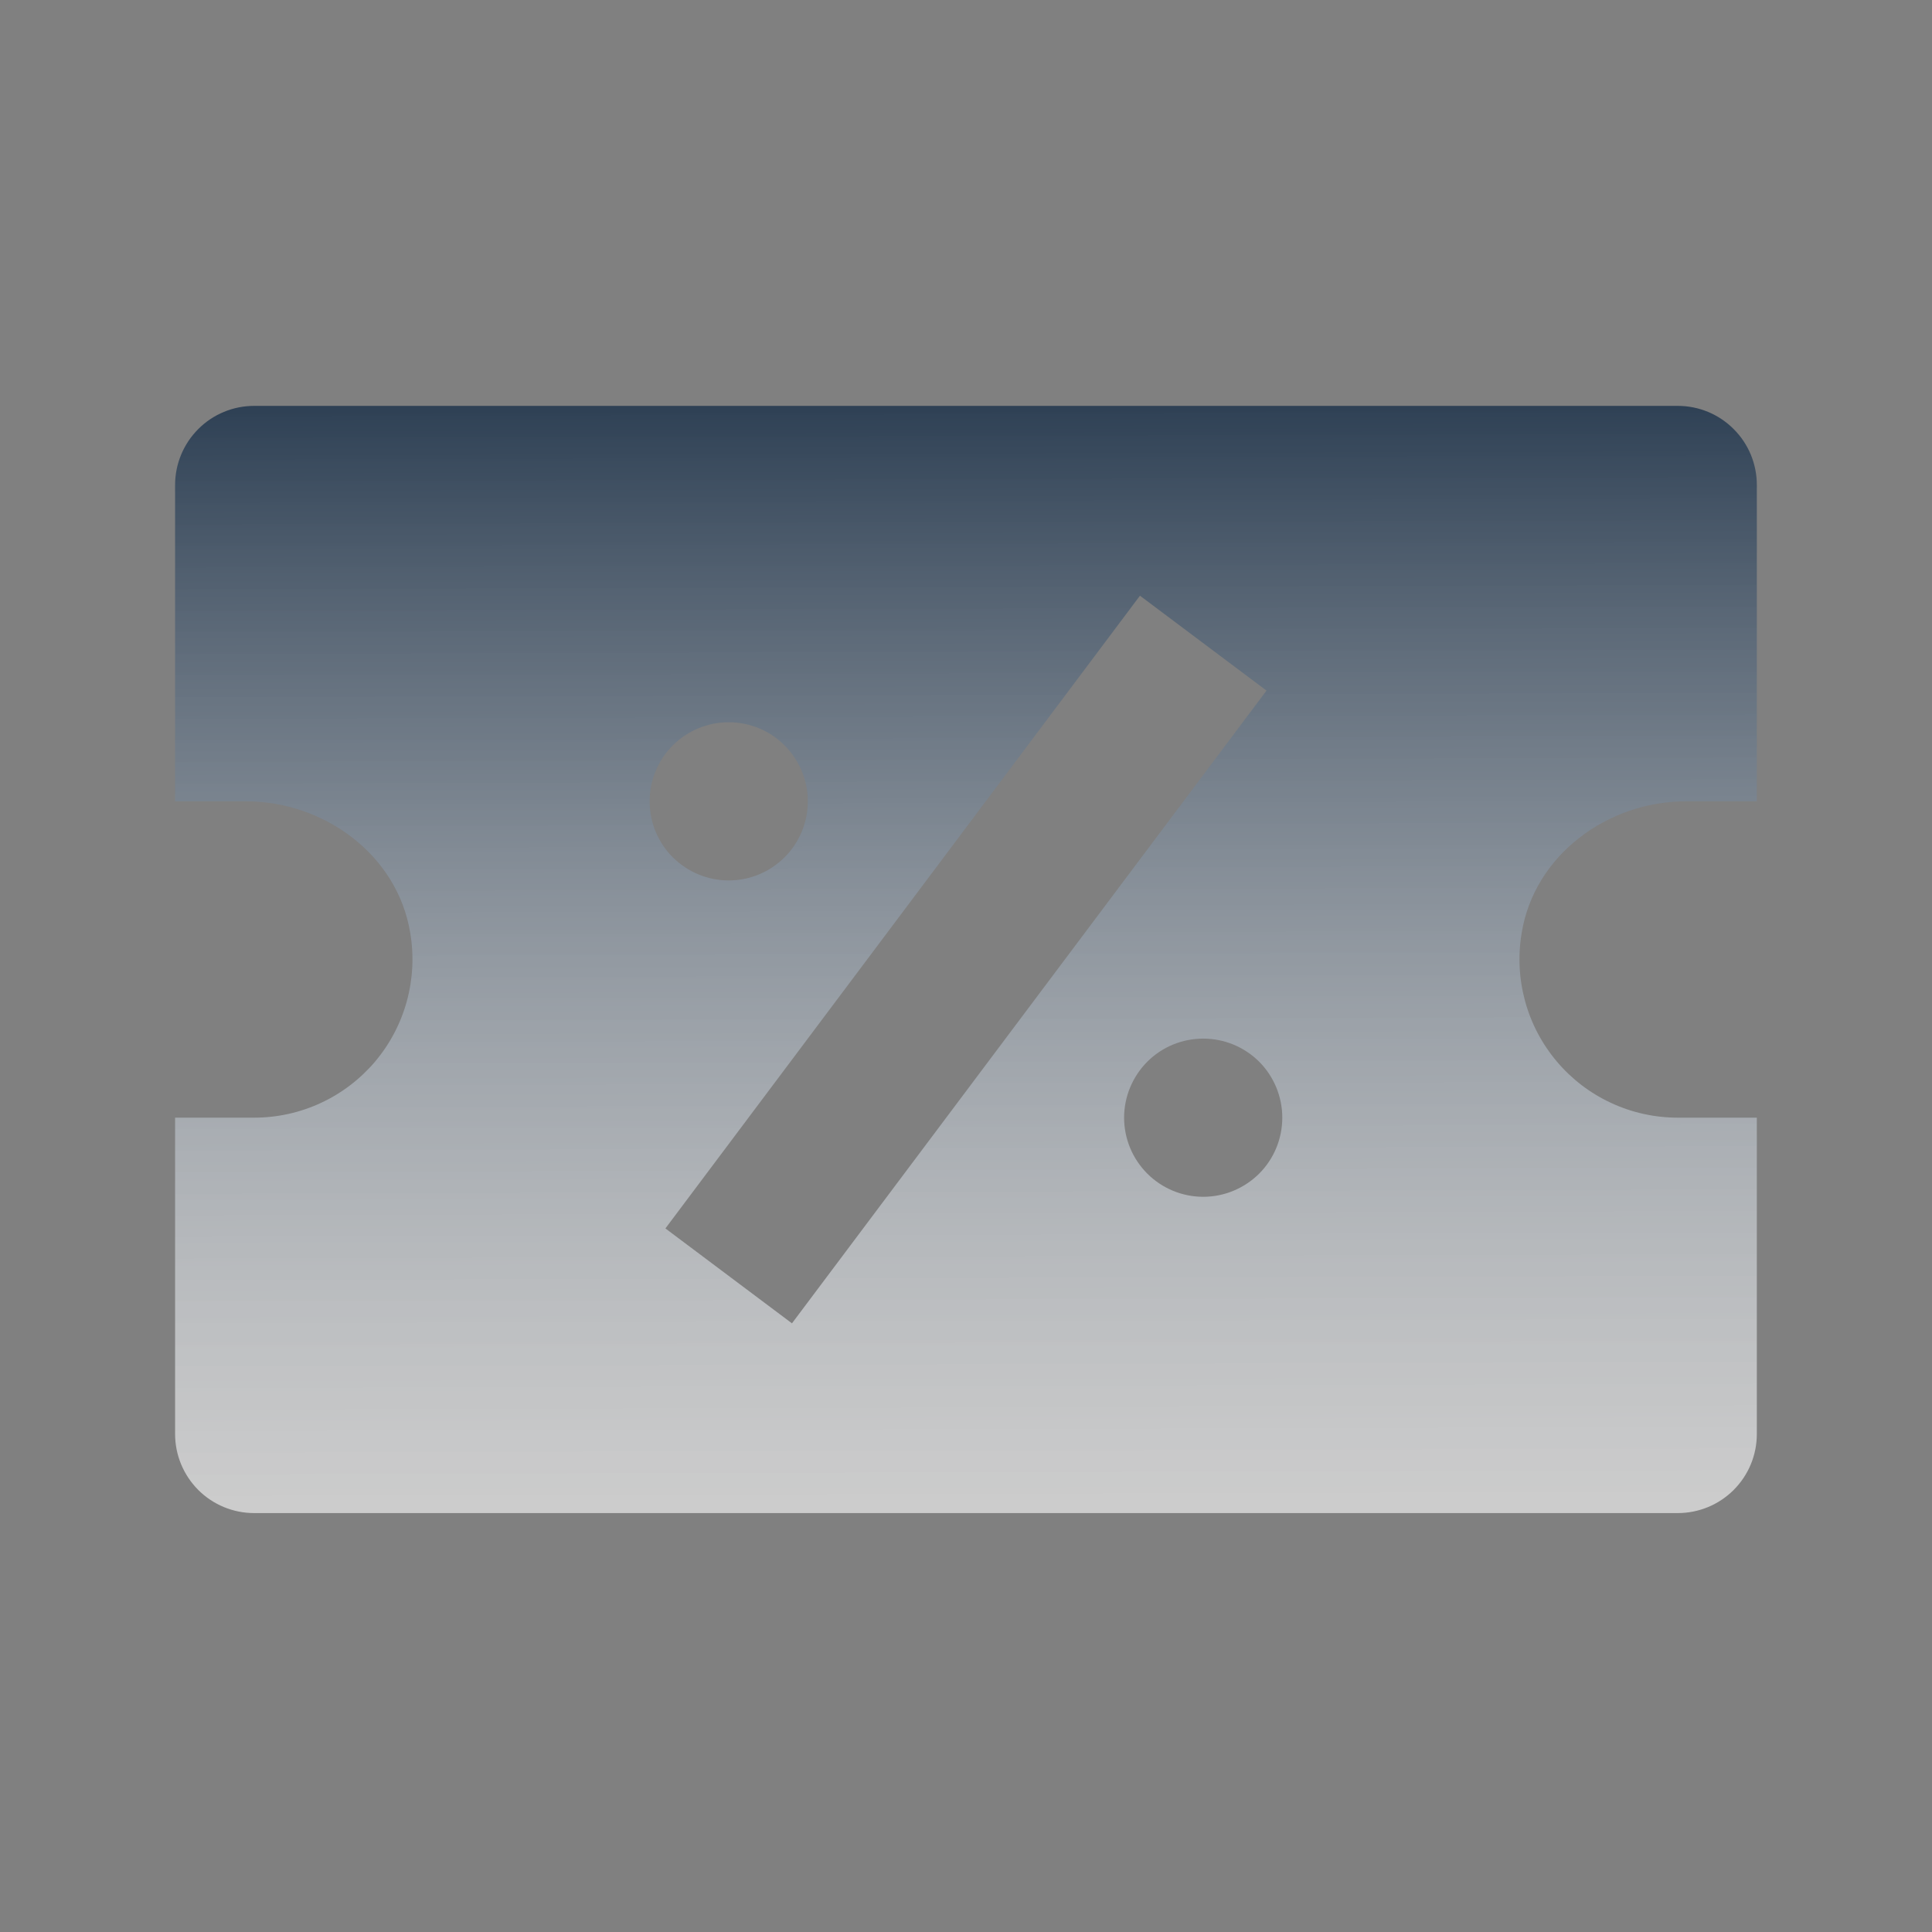 
<svg display="block" role="presentation" viewBox="0 0 24 24" xmlns="http://www.w3.org/2000/svg"><rect x="0" y="0" width="24" height="24" fill="#808080" stroke="none"/><defs ><linearGradient id="a2ZXiodWY-3670128109-linear-gradient" x1="0.498" x2="0.502" y1="0" y2="1"><stop offset="0" stop-color="#2f4155"/><stop offset="1" stop-color="rgba(255, 255, 255, 0.6)"/></linearGradient></defs><path d="M 18.667 0 L 0.982 0 C 0.722 0 0.472 0.103 0.288 0.288 C 0.104 0.472 0 0.722 0 0.982 L 0 4.912 L 0.877 4.912 C 1.856 4.912 2.764 5.581 2.921 6.547 C 2.969 6.829 2.954 7.118 2.879 7.394 C 2.804 7.67 2.669 7.926 2.485 8.145 C 2.3 8.363 2.07 8.539 1.811 8.659 C 1.551 8.78 1.268 8.842 0.982 8.842 L 0 8.842 L 0 12.772 C 0 13.033 0.104 13.282 0.288 13.467 C 0.472 13.651 0.722 13.754 0.982 13.754 L 18.667 13.754 C 18.927 13.754 19.177 13.651 19.361 13.467 C 19.546 13.282 19.649 13.033 19.649 12.772 L 19.649 8.842 L 18.667 8.842 C 18.381 8.842 18.098 8.78 17.839 8.659 C 17.579 8.539 17.349 8.363 17.165 8.145 C 16.98 7.926 16.845 7.67 16.77 7.394 C 16.695 7.118 16.68 6.829 16.728 6.547 C 16.885 5.581 17.793 4.912 18.772 4.912 L 19.649 4.912 L 19.649 0.982 C 19.649 0.722 19.546 0.472 19.361 0.288 C 19.177 0.103 18.927 0 18.667 0 Z M 6.877 3.93 C 7.138 3.93 7.388 4.033 7.572 4.218 C 7.756 4.402 7.86 4.652 7.86 4.912 C 7.86 5.173 7.756 5.423 7.572 5.607 C 7.388 5.791 7.138 5.895 6.877 5.895 C 6.617 5.895 6.367 5.791 6.182 5.607 C 5.998 5.423 5.895 5.173 5.895 4.912 C 5.895 4.652 5.998 4.402 6.182 4.218 C 6.367 4.033 6.617 3.93 6.877 3.93 Z M 6.091 10.218 L 11.986 2.358 L 13.558 3.537 L 7.663 11.397 Z M 12.772 9.825 C 12.511 9.825 12.261 9.721 12.077 9.537 C 11.893 9.353 11.789 9.103 11.789 8.842 C 11.789 8.582 11.893 8.332 12.077 8.147 C 12.261 7.963 12.511 7.86 12.772 7.86 C 13.032 7.86 13.282 7.963 13.467 8.147 C 13.651 8.332 13.754 8.582 13.754 8.842 C 13.754 9.103 13.651 9.353 13.467 9.537 C 13.282 9.721 13.032 9.825 12.772 9.825 Z" fill="url(#a2ZXiodWY-3670128109-linear-gradient)" height="13.754px" id="a2ZXiodWY" transform="translate(2.175 5.042)" width="19.649px"/></svg>

